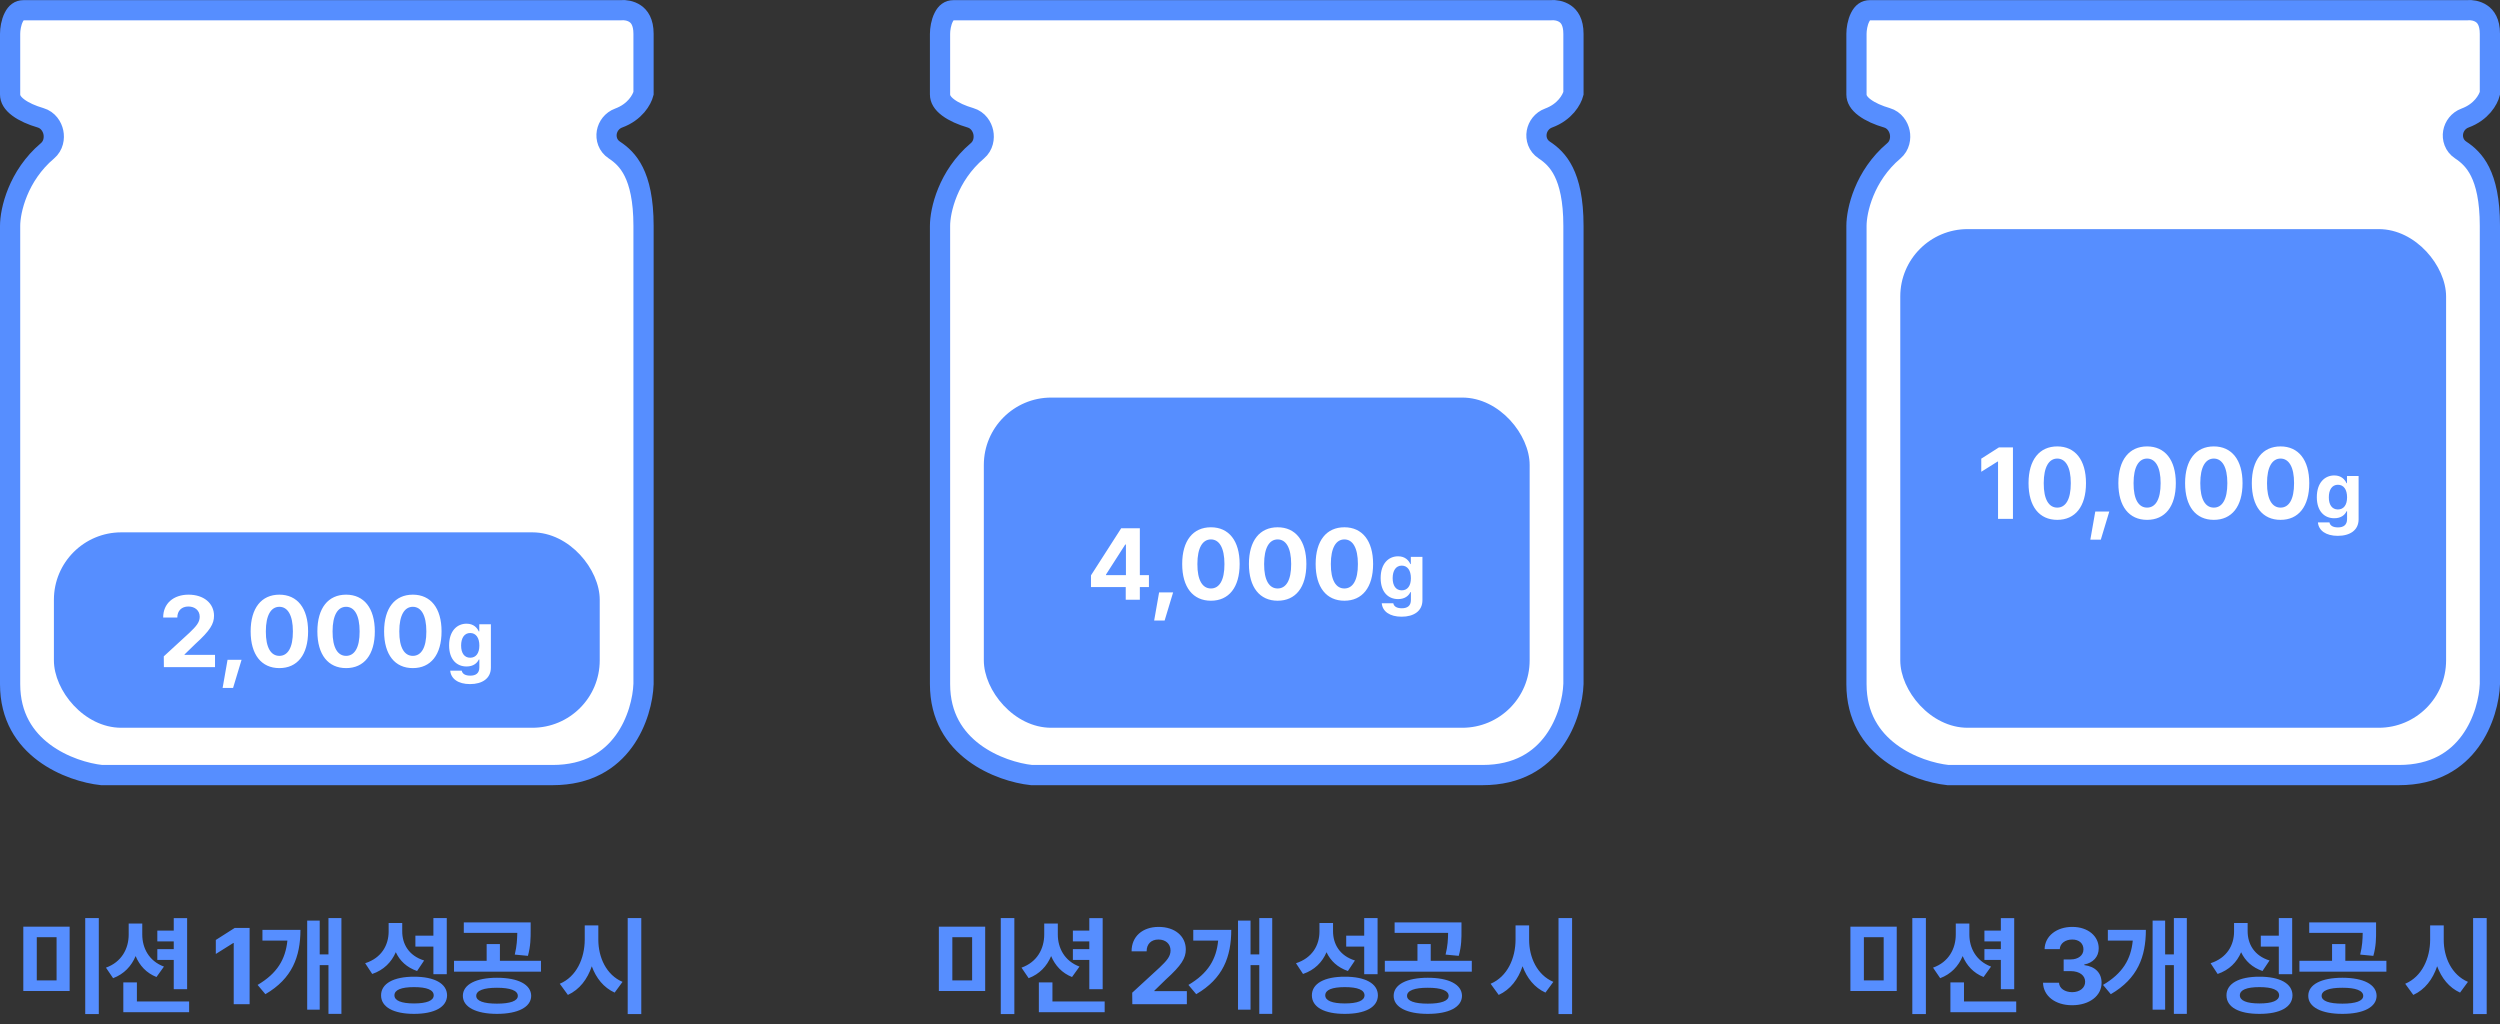 <svg width="371" height="152" viewBox="0 0 371 152" fill="none" xmlns="http://www.w3.org/2000/svg">
<rect x="0" y="0" width="371" height="152" fill="#333333" stroke="none"/>
<path d="M10.334 137.521V147.067H3.459V137.521H10.334ZM5.459 139.083V145.489H8.397V139.083H5.459ZM14.662 136.239V150.489H12.647V136.239H14.662ZM21.113 138.692C21.113 140.661 22.081 142.614 24.331 143.442L23.222 144.989C21.73 144.403 20.706 143.286 20.128 141.88C19.503 143.38 18.402 144.552 16.784 145.161L15.722 143.599C18.05 142.771 19.097 140.771 19.097 138.692V137.052H21.113V138.692ZM27.769 136.255V146.802H25.784V142.458H23.347V140.849H25.784V139.708H23.347V138.099H25.784V136.255H27.769ZM28.066 148.614V150.208H18.3V145.786H20.316V148.614H28.066ZM37.044 137.708V149.021H34.684V139.942H34.622L32.028 141.567V139.489L34.825 137.708H37.044ZM50.666 136.239V150.458H48.744V143.224H47.447V149.833H45.587V136.614H47.447V141.63H48.744V136.239H50.666ZM44.587 137.989C44.572 141.958 43.384 145.208 39.384 147.536L38.228 146.161C41.127 144.458 42.369 142.372 42.65 139.583H38.947V137.989H44.587ZM59.691 138.177C59.675 140.083 60.659 141.833 62.941 142.536L61.894 144.099C60.362 143.567 59.323 142.583 58.737 141.302C58.097 142.786 56.948 143.958 55.237 144.536L54.191 142.942C56.628 142.161 57.659 140.255 57.675 138.271V136.974H59.691V138.177ZM66.3 136.239V144.567H64.316V140.474H61.644V138.849H64.316V136.239H66.3ZM61.441 144.942C64.472 144.942 66.331 145.958 66.347 147.708C66.331 149.458 64.472 150.458 61.441 150.458C58.409 150.458 56.55 149.458 56.55 147.708C56.55 145.958 58.409 144.942 61.441 144.942ZM61.441 146.489C59.55 146.489 58.534 146.896 58.534 147.708C58.534 148.489 59.55 148.911 61.441 148.911C63.331 148.911 64.362 148.489 64.362 147.708C64.362 146.896 63.331 146.489 61.441 146.489ZM73.75 145.099C76.859 145.099 78.812 146.083 78.828 147.786C78.812 149.458 76.859 150.458 73.75 150.458C70.672 150.458 68.688 149.458 68.688 147.786C68.688 146.083 70.672 145.099 73.75 145.099ZM73.75 146.583C71.797 146.583 70.672 146.989 70.672 147.786C70.672 148.552 71.797 148.942 73.75 148.942C75.703 148.942 76.844 148.552 76.844 147.786C76.844 146.989 75.703 146.583 73.75 146.583ZM78.75 136.88V138.036C78.75 139.161 78.75 140.38 78.344 141.849L76.391 141.661C76.703 140.372 76.742 139.411 76.766 138.442H68.828V136.88H78.75ZM80.281 142.583V144.192H67.375V142.583H72.219V140.099H74.188V142.583H80.281ZM88.791 139.458C88.791 142.067 89.978 144.692 92.384 145.708L91.213 147.302C89.588 146.567 88.463 145.153 87.822 143.396C87.173 145.31 86.009 146.856 84.275 147.646L83.072 145.989C85.556 144.942 86.759 142.224 86.775 139.458V137.333H88.791V139.458ZM95.166 136.239V150.489H93.15V136.239H95.166Z" fill="#568EFF"/>
<path d="M146.202 137.521V147.067H139.327V137.521H146.202ZM141.327 145.489H144.264V139.083H141.327V145.489ZM148.514 150.489V136.239H150.53V150.489H148.514ZM156.98 138.692C156.98 140.661 157.956 142.606 160.198 143.442L159.089 144.989C157.597 144.403 156.573 143.278 155.987 141.88C155.37 143.372 154.269 144.552 152.652 145.161L151.589 143.599C153.925 142.771 154.956 140.778 154.964 138.692V137.052H156.98V138.692ZM154.167 150.208V145.786H156.183V148.614H163.933V150.208H154.167ZM159.214 142.458V140.849H161.652V139.708H159.214V138.099H161.652V136.255H163.636V146.802H161.652V142.458H159.214ZM168.036 149.021L168.02 147.317L172.083 143.583C173.137 142.575 173.708 141.95 173.708 141.052C173.708 140.044 172.95 139.419 171.911 139.427C170.848 139.419 170.153 140.091 170.161 141.177H167.927C167.919 138.966 169.559 137.552 171.942 137.552C174.364 137.552 175.973 138.935 175.973 140.896C175.973 142.185 175.348 143.239 173.02 145.349L171.302 147.021V147.083H176.13V149.021H168.036ZM188.798 136.239V150.458H186.877V143.224H185.58V149.833H183.72V136.614H185.58V141.63H186.877V136.239H188.798ZM176.361 146.161C179.259 144.458 180.509 142.372 180.775 139.583H177.08V137.989H182.72C182.712 141.958 181.525 145.208 177.517 147.536L176.361 146.161ZM197.823 138.177C197.816 140.075 198.792 141.833 201.073 142.536L200.027 144.099C198.495 143.567 197.456 142.591 196.855 141.31C196.23 142.794 195.081 143.958 193.37 144.536L192.323 142.942C194.753 142.161 195.8 140.255 195.808 138.271V136.974H197.823V138.177ZM194.683 147.708C194.683 145.958 196.542 144.935 199.573 144.942C202.612 144.935 204.472 145.958 204.48 147.708C204.472 149.466 202.612 150.466 199.573 150.458C196.542 150.466 194.683 149.466 194.683 147.708ZM196.667 147.708C196.667 148.497 197.691 148.911 199.573 148.911C201.464 148.911 202.487 148.497 202.495 147.708C202.487 146.896 201.464 146.489 199.573 146.489C197.691 146.489 196.667 146.896 196.667 147.708ZM199.777 140.474V138.849H202.448V136.239H204.433V144.567H202.448V140.474H199.777ZM211.883 145.099C214.992 145.099 216.945 146.083 216.961 147.786C216.945 149.466 214.992 150.466 211.883 150.458C208.797 150.466 206.812 149.466 206.82 147.786C206.812 146.083 208.797 145.099 211.883 145.099ZM205.508 144.192V142.583H210.352V140.099H212.32V142.583H218.414V144.192H205.508ZM206.961 138.442V136.88H216.883V138.036C216.891 139.169 216.891 140.388 216.477 141.849L214.523 141.661C214.844 140.372 214.883 139.411 214.898 138.442H206.961ZM208.805 147.786C208.797 148.552 209.922 148.942 211.883 148.942C213.844 148.942 214.977 148.552 214.977 147.786C214.977 146.997 213.844 146.575 211.883 146.583C209.922 146.575 208.797 146.997 208.805 147.786ZM226.923 139.458C226.916 142.067 228.103 144.685 230.517 145.708L229.345 147.302C227.72 146.567 226.595 145.146 225.947 143.388C225.306 145.31 224.142 146.856 222.408 147.646L221.205 145.989C223.689 144.942 224.9 142.216 224.908 139.458V137.333H226.923V139.458ZM231.283 150.489V136.239H233.298V150.489H231.283Z" fill="#568EFF"/>
<path d="M281.475 137.521V147.067H274.6V137.521H281.475ZM276.6 145.489H279.537V139.083H276.6V145.489ZM283.787 150.489V136.239H285.803V150.489H283.787ZM292.253 138.692C292.253 140.661 293.23 142.606 295.472 143.442L294.362 144.989C292.87 144.403 291.847 143.278 291.261 141.88C290.644 143.372 289.542 144.552 287.925 145.161L286.862 143.599C289.198 142.771 290.23 140.778 290.237 138.692V137.052H292.253V138.692ZM289.441 150.208V145.786H291.456V148.614H299.206V150.208H289.441ZM294.487 142.458V140.849H296.925V139.708H294.487V138.099H296.925V136.255H298.909V146.802H296.925V142.458H294.487ZM307.497 149.177C305.012 149.177 303.231 147.81 303.184 145.833H305.559C305.598 146.677 306.419 147.231 307.512 147.239C308.637 147.231 309.442 146.606 309.434 145.692C309.442 144.771 308.622 144.122 307.294 144.114H306.247V142.38H307.294C308.411 142.38 309.192 141.771 309.184 140.88C309.192 140.013 308.528 139.419 307.528 139.427C306.528 139.419 305.708 139.981 305.669 140.849H303.419C303.458 138.903 305.208 137.552 307.528 137.552C309.887 137.552 311.458 138.95 311.45 140.739C311.458 142.005 310.575 142.903 309.309 143.13V143.224C310.973 143.427 311.887 144.435 311.872 145.849C311.887 147.786 310.052 149.177 307.497 149.177ZM324.525 136.239V150.458H322.603V143.224H321.306V149.833H319.447V136.614H321.306V141.63H322.603V136.239H324.525ZM312.087 146.161C314.986 144.458 316.236 142.372 316.502 139.583H312.806V137.989H318.447C318.439 141.958 317.252 145.208 313.244 147.536L312.087 146.161ZM333.55 138.177C333.542 140.075 334.519 141.833 336.8 142.536L335.753 144.099C334.222 143.567 333.183 142.591 332.581 141.31C331.956 142.794 330.808 143.958 329.097 144.536L328.05 142.942C330.48 142.161 331.527 140.255 331.534 138.271V136.974H333.55V138.177ZM330.409 147.708C330.409 145.958 332.269 144.935 335.3 144.942C338.339 144.935 340.198 145.958 340.206 147.708C340.198 149.466 338.339 150.466 335.3 150.458C332.269 150.466 330.409 149.466 330.409 147.708ZM332.394 147.708C332.394 148.497 333.417 148.911 335.3 148.911C337.191 148.911 338.214 148.497 338.222 147.708C338.214 146.896 337.191 146.489 335.3 146.489C333.417 146.489 332.394 146.896 332.394 147.708ZM335.503 140.474V138.849H338.175V136.239H340.159V144.567H338.175V140.474H335.503ZM347.609 145.099C350.719 145.099 352.672 146.083 352.688 147.786C352.672 149.466 350.719 150.466 347.609 150.458C344.523 150.466 342.539 149.466 342.547 147.786C342.539 146.083 344.523 145.099 347.609 145.099ZM341.234 144.192V142.583H346.078V140.099H348.047V142.583H354.141V144.192H341.234ZM342.688 138.442V136.88H352.609V138.036C352.617 139.169 352.617 140.388 352.203 141.849L350.25 141.661C350.57 140.372 350.609 139.411 350.625 138.442H342.688ZM344.531 147.786C344.523 148.552 345.648 148.942 347.609 148.942C349.57 148.942 350.703 148.552 350.703 147.786C350.703 146.997 349.57 146.575 347.609 146.583C345.648 146.575 344.523 146.997 344.531 147.786ZM362.65 139.458C362.642 142.067 363.83 144.685 366.244 145.708L365.072 147.302C363.447 146.567 362.322 145.146 361.673 143.388C361.033 145.31 359.869 146.856 358.134 147.646L356.931 145.989C359.416 144.942 360.627 142.216 360.634 139.458V137.333H362.65V139.458ZM367.009 150.489V136.239H369.025V150.489H367.009Z" fill="#568EFF"/>
<path d="M92 1.521H92.075L92.149 1.513C92.722 1.456 93.592 1.571 94.271 2.042C94.862 2.45 95.5 3.254 95.5 5.021V13.853C95.259 14.784 94.257 16.614 91.808 17.518C90.818 17.883 90.205 18.74 90.048 19.631C89.888 20.542 90.192 21.617 91.161 22.256C92.2 22.941 93.242 23.86 94.048 25.482C94.869 27.134 95.5 29.622 95.5 33.52V101.495C95.42 103.764 94.633 107.19 92.576 110.012C90.562 112.773 87.293 115.021 82 115.021H15.077C12.787 114.778 9.356 113.8 6.523 111.682C3.717 109.583 1.5 106.377 1.5 101.521V33.52C1.5 31.253 2.659 26.092 7.044 22.383C7.944 21.621 8.096 20.484 7.921 19.642C7.746 18.799 7.152 17.812 6.013 17.479C4.755 17.111 3.551 16.595 2.693 15.945C1.845 15.303 1.5 14.669 1.5 14.021V5.021C1.5 4.342 1.651 3.342 2.039 2.571C2.403 1.849 2.848 1.521 3.5 1.521H92Z" fill="white" stroke="#568EFF" stroke-width="3"/>
<path d="M230 1.521H230.075L230.149 1.513C230.722 1.456 231.592 1.571 232.271 2.042C232.862 2.45 233.5 3.254 233.5 5.021V13.853C233.259 14.784 232.257 16.614 229.808 17.518C228.818 17.883 228.205 18.74 228.048 19.631C227.887 20.542 228.192 21.617 229.161 22.256C230.2 22.941 231.242 23.86 232.048 25.482C232.869 27.134 233.5 29.622 233.5 33.52V101.495C233.42 103.764 232.633 107.19 230.576 110.012C228.562 112.773 225.293 115.021 220 115.021H153.077C150.788 114.778 147.356 113.8 144.523 111.682C141.717 109.583 139.5 106.377 139.5 101.521V33.52C139.5 31.253 140.659 26.092 145.044 22.383C145.944 21.621 146.096 20.484 145.921 19.642C145.746 18.799 145.152 17.812 144.013 17.479C142.755 17.111 141.551 16.595 140.693 15.945C139.845 15.303 139.5 14.669 139.5 14.021V5.021C139.5 4.342 139.651 3.342 140.039 2.571C140.403 1.849 140.848 1.521 141.5 1.521H230Z" fill="white" stroke="#568EFF" stroke-width="3"/>
<path d="M366 1.521H366.075L366.149 1.513C366.722 1.456 367.592 1.571 368.271 2.042C368.862 2.45 369.5 3.254 369.5 5.021V13.853C369.259 14.784 368.257 16.614 365.808 17.518C364.818 17.883 364.205 18.74 364.048 19.631C363.887 20.542 364.192 21.617 365.161 22.256C366.2 22.941 367.242 23.86 368.048 25.482C368.869 27.134 369.5 29.622 369.5 33.52V101.495C369.42 103.764 368.633 107.19 366.576 110.012C364.562 112.773 361.293 115.021 356 115.021H289.077C286.788 114.778 283.356 113.8 280.523 111.682C277.717 109.583 275.5 106.377 275.5 101.521V33.52C275.5 31.253 276.659 26.092 281.044 22.383C281.944 21.621 282.096 20.484 281.921 19.642C281.746 18.799 281.152 17.812 280.013 17.479C278.755 17.111 277.551 16.595 276.693 15.945C275.845 15.303 275.5 14.669 275.5 14.021V5.021C275.5 4.342 275.651 3.342 276.039 2.571C276.403 1.849 276.848 1.521 277.5 1.521H366Z" fill="white" stroke="#568EFF" stroke-width="3"/>
<rect x="8" y="79" width="81" height="29" rx="10" fill="#568EFF"/>
<rect x="146" y="59" width="81" height="49" rx="10" fill="#568EFF"/>
<rect x="282" y="34" width="81" height="74" rx="10" fill="#568EFF"/>
<path d="M24.32 99L24.305 97.403L28.114 93.902C29.11 92.95 29.637 92.364 29.637 91.529C29.637 90.592 28.919 90.006 27.953 90.006C26.956 90.006 26.312 90.636 26.312 91.647H24.217C24.203 89.566 25.741 88.248 27.982 88.248C30.252 88.248 31.761 89.537 31.761 91.383C31.761 92.584 31.175 93.58 28.993 95.558L27.381 97.125V97.184H31.908V99H24.32ZM35.848 97.916L34.588 102.091H33.036L33.768 97.916H35.848ZM41.459 99.147C38.807 99.147 37.196 97.169 37.196 93.697C37.196 90.226 38.807 88.248 41.459 88.248C44.11 88.248 45.721 90.24 45.721 93.697C45.721 97.184 44.11 99.147 41.459 99.147ZM41.459 97.33C42.689 97.33 43.48 96.144 43.465 93.697C43.465 91.28 42.689 90.05 41.459 90.05C40.228 90.05 39.452 91.28 39.452 93.697C39.437 96.144 40.228 97.33 41.459 97.33ZM51.361 99.147C48.709 99.147 47.098 97.169 47.098 93.697C47.098 90.226 48.709 88.248 51.361 88.248C54.012 88.248 55.623 90.24 55.623 93.697C55.623 97.184 54.012 99.147 51.361 99.147ZM51.361 97.33C52.591 97.33 53.382 96.144 53.368 93.697C53.368 91.28 52.591 90.05 51.361 90.05C50.13 90.05 49.354 91.28 49.354 93.697C49.339 96.144 50.13 97.33 51.361 97.33ZM61.263 99.147C58.612 99.147 57.001 97.169 57.001 93.697C57.001 90.226 58.612 88.248 61.263 88.248C63.915 88.248 65.526 90.24 65.526 93.697C65.526 97.184 63.915 99.147 61.263 99.147ZM61.263 97.33C62.494 97.33 63.285 96.144 63.27 93.697C63.27 91.28 62.494 90.05 61.263 90.05C60.033 90.05 59.256 91.28 59.256 93.697C59.242 96.144 60.033 97.33 61.263 97.33ZM69.753 101.52C67.996 101.52 66.918 100.734 66.812 99.527H68.523C68.617 100.031 69.097 100.266 69.789 100.266C70.597 100.266 71.136 99.926 71.136 99.035V97.875H71.054C70.82 98.391 70.257 98.906 69.238 98.906C67.796 98.906 66.648 97.898 66.648 95.777C66.648 93.621 67.832 92.555 69.238 92.555C70.304 92.555 70.82 93.188 71.054 93.703H71.124V92.637H72.847V99.07C72.847 100.688 71.558 101.52 69.753 101.52ZM69.777 97.606C70.644 97.606 71.136 96.926 71.136 95.801C71.136 94.664 70.644 93.938 69.777 93.938C68.898 93.938 68.429 94.699 68.429 95.801C68.429 96.902 68.898 97.606 69.777 97.606Z" fill="white"/>
<path d="M161.902 87.125V85.382L166.385 78.394H169.153V85.353H170.501V87.125H169.153V89H167.059V87.125H161.902ZM164.129 85.353H167.088V80.811H166.985L164.129 85.265V85.353ZM174.09 87.916L172.83 92.091H171.277L172.01 87.916H174.09ZM179.7 89.147C177.049 89.147 175.438 87.169 175.438 83.697C175.438 80.226 177.049 78.248 179.7 78.248C182.352 78.248 183.963 80.24 183.963 83.697C183.963 87.184 182.352 89.147 179.7 89.147ZM179.7 87.33C180.931 87.33 181.722 86.144 181.707 83.697C181.707 81.28 180.931 80.05 179.7 80.05C178.47 80.05 177.693 81.28 177.693 83.697C177.679 86.144 178.47 87.33 179.7 87.33ZM189.603 89.147C186.951 89.147 185.34 87.169 185.34 83.697C185.34 80.226 186.951 78.248 189.603 78.248C192.254 78.248 193.865 80.24 193.865 83.697C193.865 87.184 192.254 89.147 189.603 89.147ZM189.603 87.33C190.833 87.33 191.624 86.144 191.609 83.697C191.609 81.28 190.833 80.05 189.603 80.05C188.372 80.05 187.596 81.28 187.596 83.697C187.581 86.144 188.372 87.33 189.603 87.33ZM199.505 89.147C196.854 89.147 195.242 87.169 195.242 83.697C195.242 80.226 196.854 78.248 199.505 78.248C202.156 78.248 203.768 80.24 203.768 83.697C203.768 87.184 202.156 89.147 199.505 89.147ZM199.505 87.33C200.735 87.33 201.526 86.144 201.512 83.697C201.512 81.28 200.735 80.05 199.505 80.05C198.274 80.05 197.498 81.28 197.498 83.697C197.483 86.144 198.274 87.33 199.505 87.33ZM207.995 91.519C206.237 91.519 205.159 90.734 205.054 89.527H206.765C206.858 90.031 207.339 90.266 208.03 90.266C208.839 90.266 209.378 89.926 209.378 89.035V87.875H209.296C209.062 88.391 208.499 88.906 207.479 88.906C206.038 88.906 204.89 87.898 204.89 85.777C204.89 83.621 206.073 82.555 207.479 82.555C208.546 82.555 209.062 83.188 209.296 83.703H209.366V82.637H211.089V89.07C211.089 90.688 209.8 91.519 207.995 91.519ZM208.019 87.606C208.886 87.606 209.378 86.926 209.378 85.801C209.378 84.664 208.886 83.938 208.019 83.938C207.14 83.938 206.671 84.699 206.671 85.801C206.671 86.902 207.14 87.606 208.019 87.606Z" fill="white"/>
<path d="M298.721 66.394V77H296.509V68.489H296.45L294.019 70.013V68.064L296.641 66.394H298.721ZM305.298 77.147C302.639 77.147 301.035 75.169 301.035 71.697C301.035 68.233 302.654 66.248 305.298 66.248C307.942 66.248 309.561 68.233 309.561 71.697C309.561 75.184 307.949 77.147 305.298 77.147ZM303.291 71.697C303.276 74.144 304.067 75.33 305.298 75.33C306.528 75.33 307.312 74.144 307.305 71.697C307.312 69.273 306.521 68.057 305.298 68.05C304.075 68.057 303.291 69.273 303.291 71.697ZM313.018 75.916L311.758 80.091H310.205L310.938 75.916H313.018ZM318.628 77.147C315.969 77.147 314.365 75.169 314.365 71.697C314.365 68.233 315.984 66.248 318.628 66.248C321.272 66.248 322.891 68.233 322.891 71.697C322.891 75.184 321.279 77.147 318.628 77.147ZM316.621 71.697C316.606 74.144 317.397 75.33 318.628 75.33C319.858 75.33 320.642 74.144 320.635 71.697C320.642 69.273 319.851 68.057 318.628 68.05C317.405 68.057 316.621 69.273 316.621 71.697ZM328.53 77.147C325.872 77.147 324.268 75.169 324.268 71.697C324.268 68.233 325.886 66.248 328.53 66.248C331.174 66.248 332.793 68.233 332.793 71.697C332.793 75.184 331.182 77.147 328.53 77.147ZM326.523 71.697C326.509 74.144 327.3 75.33 328.53 75.33C329.761 75.33 330.544 74.144 330.537 71.697C330.544 69.273 329.753 68.057 328.53 68.05C327.307 68.057 326.523 69.273 326.523 71.697ZM338.433 77.147C335.774 77.147 334.17 75.169 334.17 71.697C334.17 68.233 335.789 66.248 338.433 66.248C341.077 66.248 342.695 68.233 342.695 71.697C342.695 75.184 341.084 77.147 338.433 77.147ZM336.426 71.697C336.411 74.144 337.202 75.33 338.433 75.33C339.663 75.33 340.447 74.144 340.439 71.697C340.447 69.273 339.656 68.057 338.433 68.05C337.209 68.057 336.426 69.273 336.426 71.697ZM346.923 79.519C345.165 79.519 344.081 78.728 343.981 77.527H345.692C345.786 78.037 346.267 78.266 346.958 78.266C347.761 78.266 348.3 77.92 348.306 77.035V75.875H348.224C347.995 76.391 347.433 76.912 346.407 76.906C344.972 76.912 343.817 75.898 343.817 73.777C343.817 71.627 345.001 70.555 346.407 70.555C347.474 70.555 347.989 71.188 348.224 71.703H348.294V70.637H350.017V77.07C350.011 78.693 348.733 79.519 346.923 79.519ZM345.599 73.801C345.593 74.902 346.067 75.6 346.946 75.606C347.813 75.6 348.306 74.932 348.306 73.801C348.306 72.67 347.819 71.938 346.946 71.938C346.062 71.938 345.593 72.705 345.599 73.801Z" fill="white"/>
</svg>
